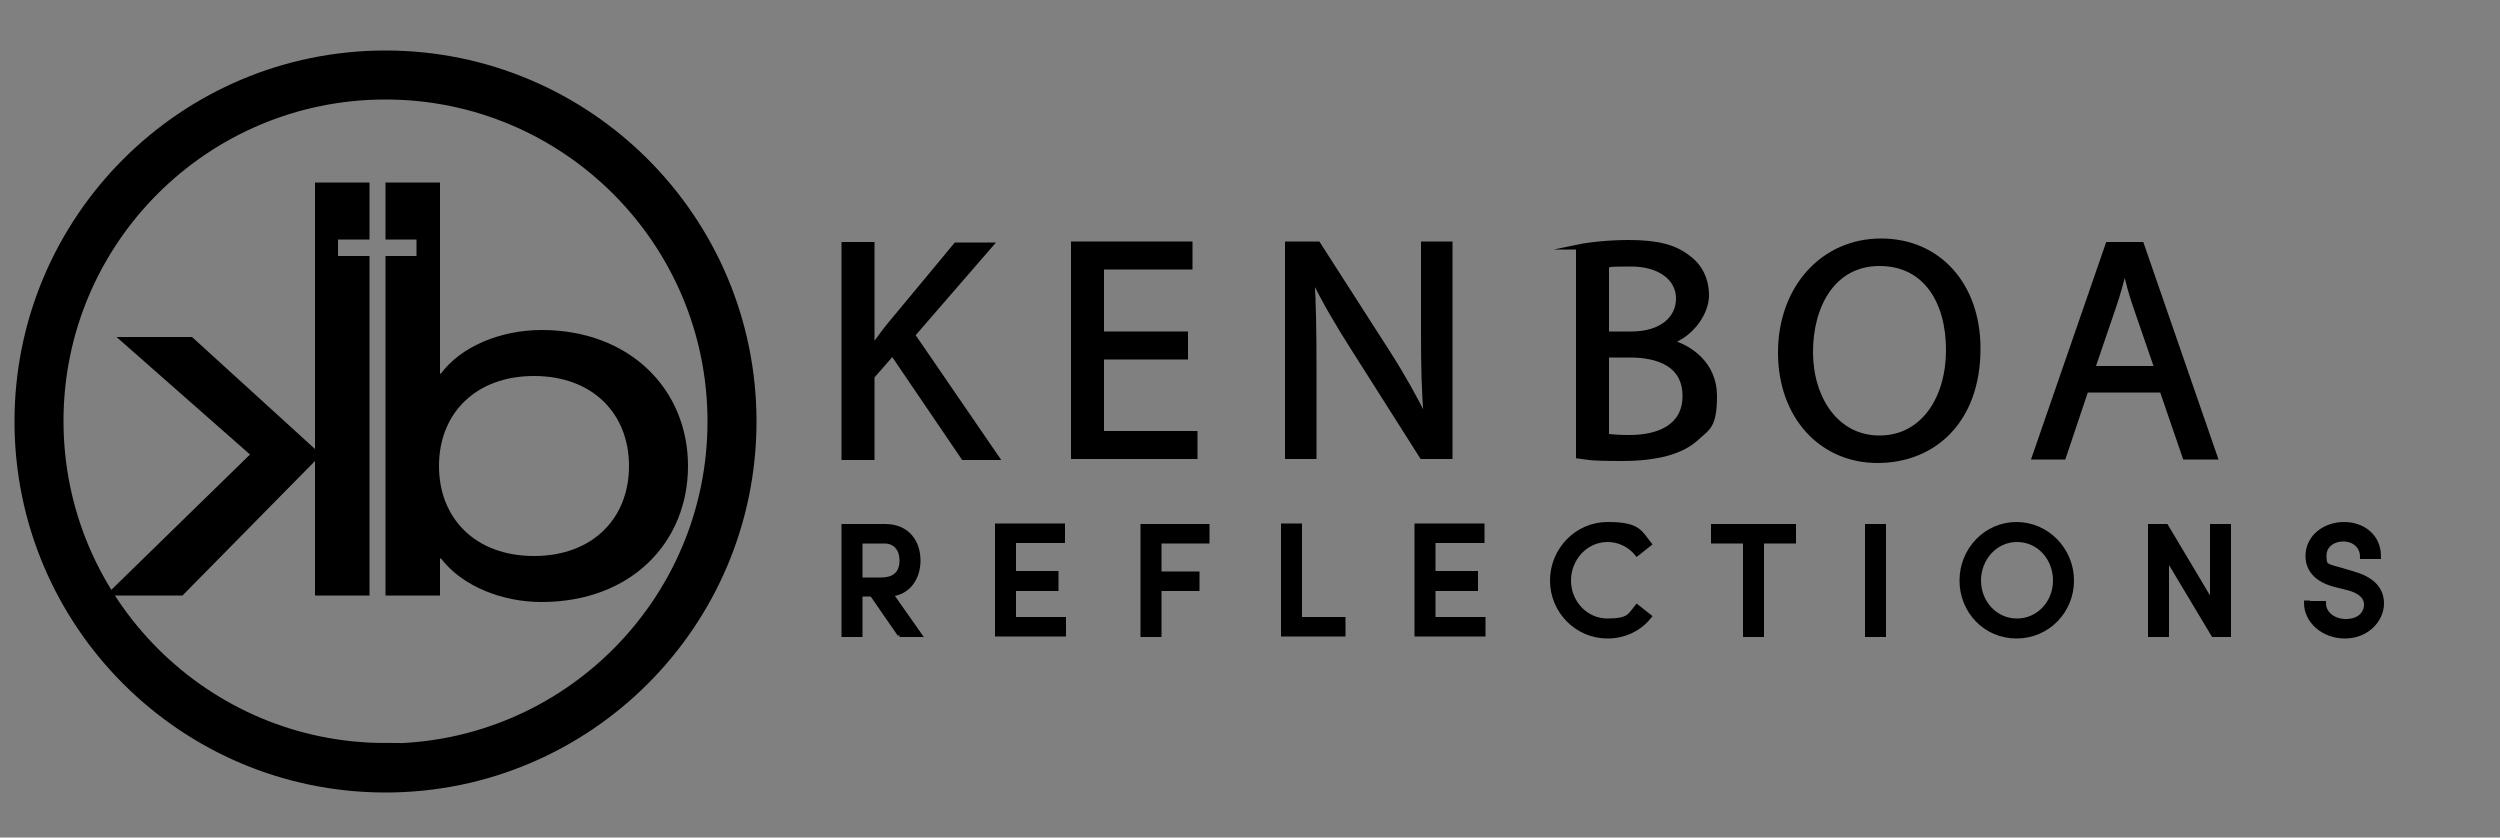 <?xml version="1.0" encoding="UTF-8"?>
<svg id="Layer_1" xmlns="http://www.w3.org/2000/svg" version="1.1" viewBox="0 0 500 167.5">
  <rect x="0" y="0" width="500" height="167.5" fill="#808080" stroke="none"/>
  <!-- Generator: Adobe Illustrator 29.1.0, SVG Export Plug-In . SVG Version: 2.1.0 Build 142)  -->
  <defs>
    <style>
      .st0 {
        fill: #fff;
        stroke-width: 6px;
      }

      .st0, .st1 {
        stroke: #000;
        stroke-miterlimit: 10;
      }

      .st1 {
        fill: none;
      }
    </style>
  </defs>
  <path d="M108.3,66c-8.3,0-16.2,3.4-20.1,8.7h-.2v-38.2h-10.9v11.4h6.2v3.3h-6.2v67.9h10.9v-7.4h.2c4.3,5.6,12.3,8.7,20.1,8.7,17.9,0,29.3-11.9,29.3-27.2s-11.6-27.2-29.3-27.2h0ZM106.8,111.2c-11.7,0-19-7.5-19-18s7.3-18,19-18,19,7.5,19,18-7.3,18-19,18Z"/>
  <polygon points="67.6 51.2 67.6 47.9 73.9 47.9 73.9 36.5 63 36.5 63 89.8 38.4 67.4 23.3 67.4 50 90.9 21.1 119.1 36.5 119.1 63 92.2 63 119.1 73.9 119.1 73.9 51.2 67.6 51.2"/>
  <path class="st0" d="M77.1,13.1C37.8,13.1,5.9,45,5.9,84.3s31.9,71.2,71.2,71.2,71.2-31.9,71.2-71.2S116.4,13.1,77.1,13.1ZM77.1,151.6c-37.2,0-67.4-30.2-67.4-67.4S39.9,16.9,77.1,16.9s67.4,30.2,67.4,67.4-30.2,67.4-67.4,67.4h0Z"/>
  <g>
    <g>
      <path d="M168.8,48.9h5.6v20.5h.2c1.2-1.6,2.3-3.2,3.4-4.5l13.2-15.9h6.9l-15.6,18,16.8,24.5h-6.6l-14.2-20.9-4.1,4.7v16.2h-5.6v-42.5h0Z"/>
      <path d="M237.1,71.4h-16.8v15.3h18.7v4.6h-24.3v-42.5h23.3v4.6h-17.7v13.4h16.8v4.5h0Z"/>
      <path d="M257.5,91.3v-42.5h6.1l13.8,21.5c3.2,5,5.7,9.5,7.8,13.8h.1c-.5-5.7-.6-10.9-.6-17.5v-17.8h5.3v42.5h-5.6l-13.7-21.6c-3-4.7-5.9-9.6-8.1-14.2h-.2c.3,5.4.4,10.5.4,17.6v18.2h-5.3,0Z"/>
      <path d="M315.6,49.4c2.4-.5,6.3-.9,10.2-.9,5.6,0,9.2.9,11.9,3.1,2.2,1.6,3.6,4.2,3.6,7.5s-2.8,7.7-7.3,9.3h0c4.1,1.1,8.9,4.5,8.9,10.8s-1.5,6.4-3.7,8.5c-3,2.7-7.9,4-14.9,4s-6.8-.3-8.6-.5v-41.8h-.1ZM321.2,66.8h5.1c5.9,0,9.4-3,9.4-7.1s-3.8-6.9-9.5-6.9-4,.2-4.9.4v13.7h-.1ZM321.2,87.2c1.1.2,2.7.3,4.7.3,5.8,0,11.1-2.1,11.1-8.3s-5.1-8.2-11.1-8.2h-4.6v16.2h-.1Z"/>
      <path d="M395.6,69.7c0,14.6-9,22.4-20.1,22.4s-19.4-8.7-19.4-21.6,8.5-22.3,20.1-22.3,19.4,8.9,19.4,21.5ZM362.1,70.4c0,9.1,5,17.2,13.8,17.2s13.8-8,13.8-17.6-4.5-17.3-13.8-17.3-13.8,8.4-13.8,17.7Z"/>
      <path d="M417.2,78l-4.5,13.4h-5.8l14.7-42.5h6.7l14.7,42.5h-6l-4.6-13.4h-15.3,0ZM431.4,73.7l-4.2-12.2c-1-2.8-1.6-5.3-2.2-7.8h-.1c-.6,2.5-1.3,5.1-2.2,7.7l-4.2,12.3h13,0Z"/>
    </g>
    <g>
      <path class="st1" d="M168.8,48.9h5.6v20.5h.2c1.2-1.6,2.3-3.2,3.4-4.5l13.2-15.9h6.9l-15.6,18,16.8,24.5h-6.6l-14.2-20.9-4.1,4.7v16.2h-5.6v-42.5h0Z"/>
      <path class="st1" d="M237.1,71.4h-16.8v15.3h18.7v4.6h-24.3v-42.5h23.3v4.6h-17.7v13.4h16.8v4.5h0Z"/>
      <path class="st1" d="M257.5,91.3v-42.5h6.1l13.8,21.5c3.2,5,5.7,9.5,7.8,13.8h.1c-.5-5.7-.6-10.9-.6-17.5v-17.8h5.3v42.5h-5.6l-13.7-21.6c-3-4.7-5.9-9.6-8.1-14.2h-.2c.3,5.4.4,10.5.4,17.6v18.2h-5.3,0Z"/>
      <path class="st1" d="M315.6,49.4c2.4-.5,6.3-.9,10.2-.9,5.6,0,9.2.9,11.9,3.1,2.2,1.6,3.6,4.2,3.6,7.5s-2.8,7.7-7.3,9.3h0c4.1,1.1,8.9,4.5,8.9,10.8s-1.5,6.4-3.7,8.5c-3,2.7-7.9,4-14.9,4s-6.8-.3-8.6-.5v-41.8h-.1ZM321.2,66.8h5.1c5.9,0,9.4-3,9.4-7.1s-3.8-6.9-9.5-6.9-4,.2-4.9.4v13.7h-.1ZM321.2,87.2c1.1.2,2.7.3,4.7.3,5.8,0,11.1-2.1,11.1-8.3s-5.1-8.2-11.1-8.2h-4.6v16.2h-.1Z"/>
      <path class="st1" d="M395.6,69.7c0,14.6-9,22.4-20.1,22.4s-19.4-8.7-19.4-21.6,8.5-22.3,20.1-22.3,19.4,8.9,19.4,21.5ZM362.1,70.4c0,9.1,5,17.2,13.8,17.2s13.8-8,13.8-17.6-4.5-17.3-13.8-17.3-13.8,8.4-13.8,17.7Z"/>
      <path class="st1" d="M417.2,78l-4.5,13.4h-5.8l14.7-42.5h6.7l14.7,42.5h-6l-4.6-13.4h-15.3,0ZM431.4,73.7l-4.2-12.2c-1-2.8-1.6-5.3-2.2-7.8h-.1c-.6,2.5-1.3,5.1-2.2,7.7l-4.2,12.3h13,0Z"/>
    </g>
  </g>
  <g>
    <path d="M180,126.9l-5.6-8.1h-2.4v8.1h-3.2v-21.6h8.2c4.7,0,6.6,3.4,6.6,6.8s-1.9,6.4-5.5,6.7l5.7,8.1h-3.9,0ZM172,108.2v7.8h4.2c3,0,4.2-1.6,4.2-3.9s-1.3-3.9-3.5-3.9h-5,.1Z"/>
    <path d="M202.7,123.9h10v2.9h-13.2v-21.6h13v2.9h-9.8v6.6h8.5v3h-8.5v6.2Z"/>
    <path d="M241.3,108.2h-9.5v6.6h7.6v2.9h-7.6v9.2h-3.2v-21.6h12.8v2.9h-.1Z"/>
    <path d="M259.9,123.9h8.7v2.9h-11.9v-21.6h3.2v18.7h0Z"/>
    <path d="M286.6,123.9h10v2.9h-13.2v-21.6h13v2.9h-9.8v6.6h8.5v3h-8.5v6.2Z"/>
    <path d="M310.5,116.1c0-6.1,4.9-11.2,11-11.2s6.4,1.5,8.3,3.9l-2.4,1.9c-1.4-1.7-3.5-2.8-5.9-2.8-4.4,0-7.8,3.8-7.8,8.2s3.4,8.1,7.8,8.1,4.5-1.1,5.9-2.8l2.4,1.9c-1.9,2.4-4.9,3.9-8.3,3.9-6.1,0-11-5-11-11.1Z"/>
    <path d="M358.7,105.3v2.9h-6.4v18.7h-3.2v-18.7h-6.4v-2.9h16.1-.1Z"/>
    <path d="M373.5,126.9v-21.6h3.2v21.6h-3.2Z"/>
    <path d="M392.4,116.1c0-6.1,4.8-11.2,10.9-11.2s11,5.1,11,11.2-4.8,11.1-11,11.1-10.9-5-10.9-11.1ZM411.1,116.1c0-4.5-3.3-8.2-7.7-8.2s-7.7,3.8-7.7,8.2,3.3,8.1,7.7,8.1,7.7-3.7,7.7-8.1Z"/>
    <path d="M442.5,105.3h3.2v21.6h-3l-9.4-15.7v15.7h-3.2v-21.6h3.1l9.3,15.6v-15.6Z"/>
    <path d="M461.5,120.7h3.2c0,1.9,1.8,3.6,4.5,3.6s4.1-1.6,4.1-3.4-1.7-2.8-3.5-3.3l-2.8-.7c-4.6-1.2-5.4-3.9-5.4-5.7,0-3.8,3.4-6.3,7.2-6.3s6.9,2.4,6.9,6.4h-3.2c0-2-1.6-3.5-3.8-3.5s-3.9,1.3-3.9,3.3.2,2.1,2.9,2.8l2.7.8c3.6,1,5.9,2.8,5.9,6s-2.9,6.5-7.3,6.5-7.7-3.1-7.7-6.6h.2Z"/>
  </g>
  <g>
    <path class="st1" d="M180,126.9l-5.6-8.1h-2.4v8.1h-3.2v-21.6h8.2c4.7,0,6.6,3.4,6.6,6.8s-1.9,6.4-5.5,6.7l5.7,8.1h-3.9,0ZM172,108.2v7.8h4.2c3,0,4.2-1.6,4.2-3.9s-1.3-3.9-3.5-3.9h-5,.1Z"/>
    <path class="st1" d="M202.7,123.9h10v2.9h-13.2v-21.6h13v2.9h-9.8v6.6h8.5v3h-8.5v6.2Z"/>
    <path class="st1" d="M241.3,108.2h-9.5v6.6h7.6v2.9h-7.6v9.2h-3.2v-21.6h12.8v2.9h-.1Z"/>
    <path class="st1" d="M259.9,123.9h8.7v2.9h-11.9v-21.6h3.2v18.7h0Z"/>
    <path class="st1" d="M286.6,123.9h10v2.9h-13.2v-21.6h13v2.9h-9.8v6.6h8.5v3h-8.5v6.2Z"/>
    <path class="st1" d="M310.5,116.1c0-6.1,4.9-11.2,11-11.2s6.4,1.5,8.3,3.9l-2.4,1.9c-1.4-1.7-3.5-2.8-5.9-2.8-4.4,0-7.8,3.8-7.8,8.2s3.4,8.1,7.8,8.1,4.5-1.1,5.9-2.8l2.4,1.9c-1.9,2.4-4.9,3.9-8.3,3.9-6.1,0-11-5-11-11.1Z"/>
    <path class="st1" d="M358.7,105.3v2.9h-6.4v18.7h-3.2v-18.7h-6.4v-2.9h16.1-.1Z"/>
    <path class="st1" d="M373.5,126.9v-21.6h3.2v21.6h-3.2Z"/>
    <path class="st1" d="M392.4,116.1c0-6.1,4.8-11.2,10.9-11.2s11,5.1,11,11.2-4.8,11.1-11,11.1-10.9-5-10.9-11.1ZM411.1,116.1c0-4.5-3.3-8.2-7.7-8.2s-7.7,3.8-7.7,8.2,3.3,8.1,7.7,8.1,7.7-3.7,7.7-8.1Z"/>
    <path class="st1" d="M442.5,105.3h3.2v21.6h-3l-9.4-15.7v15.7h-3.2v-21.6h3.1l9.3,15.6v-15.6Z"/>
    <path class="st1" d="M461.5,120.7h3.2c0,1.9,1.8,3.6,4.5,3.6s4.1-1.6,4.1-3.4-1.7-2.8-3.5-3.3l-2.8-.7c-4.6-1.2-5.4-3.9-5.4-5.7,0-3.8,3.4-6.3,7.2-6.3s6.9,2.4,6.9,6.4h-3.2c0-2-1.6-3.5-3.8-3.5s-3.9,1.3-3.9,3.3.2,2.1,2.9,2.8l2.7.8c3.6,1,5.9,2.8,5.9,6s-2.9,6.5-7.3,6.5-7.7-3.1-7.7-6.6h.2Z"/>
  </g>
</svg>